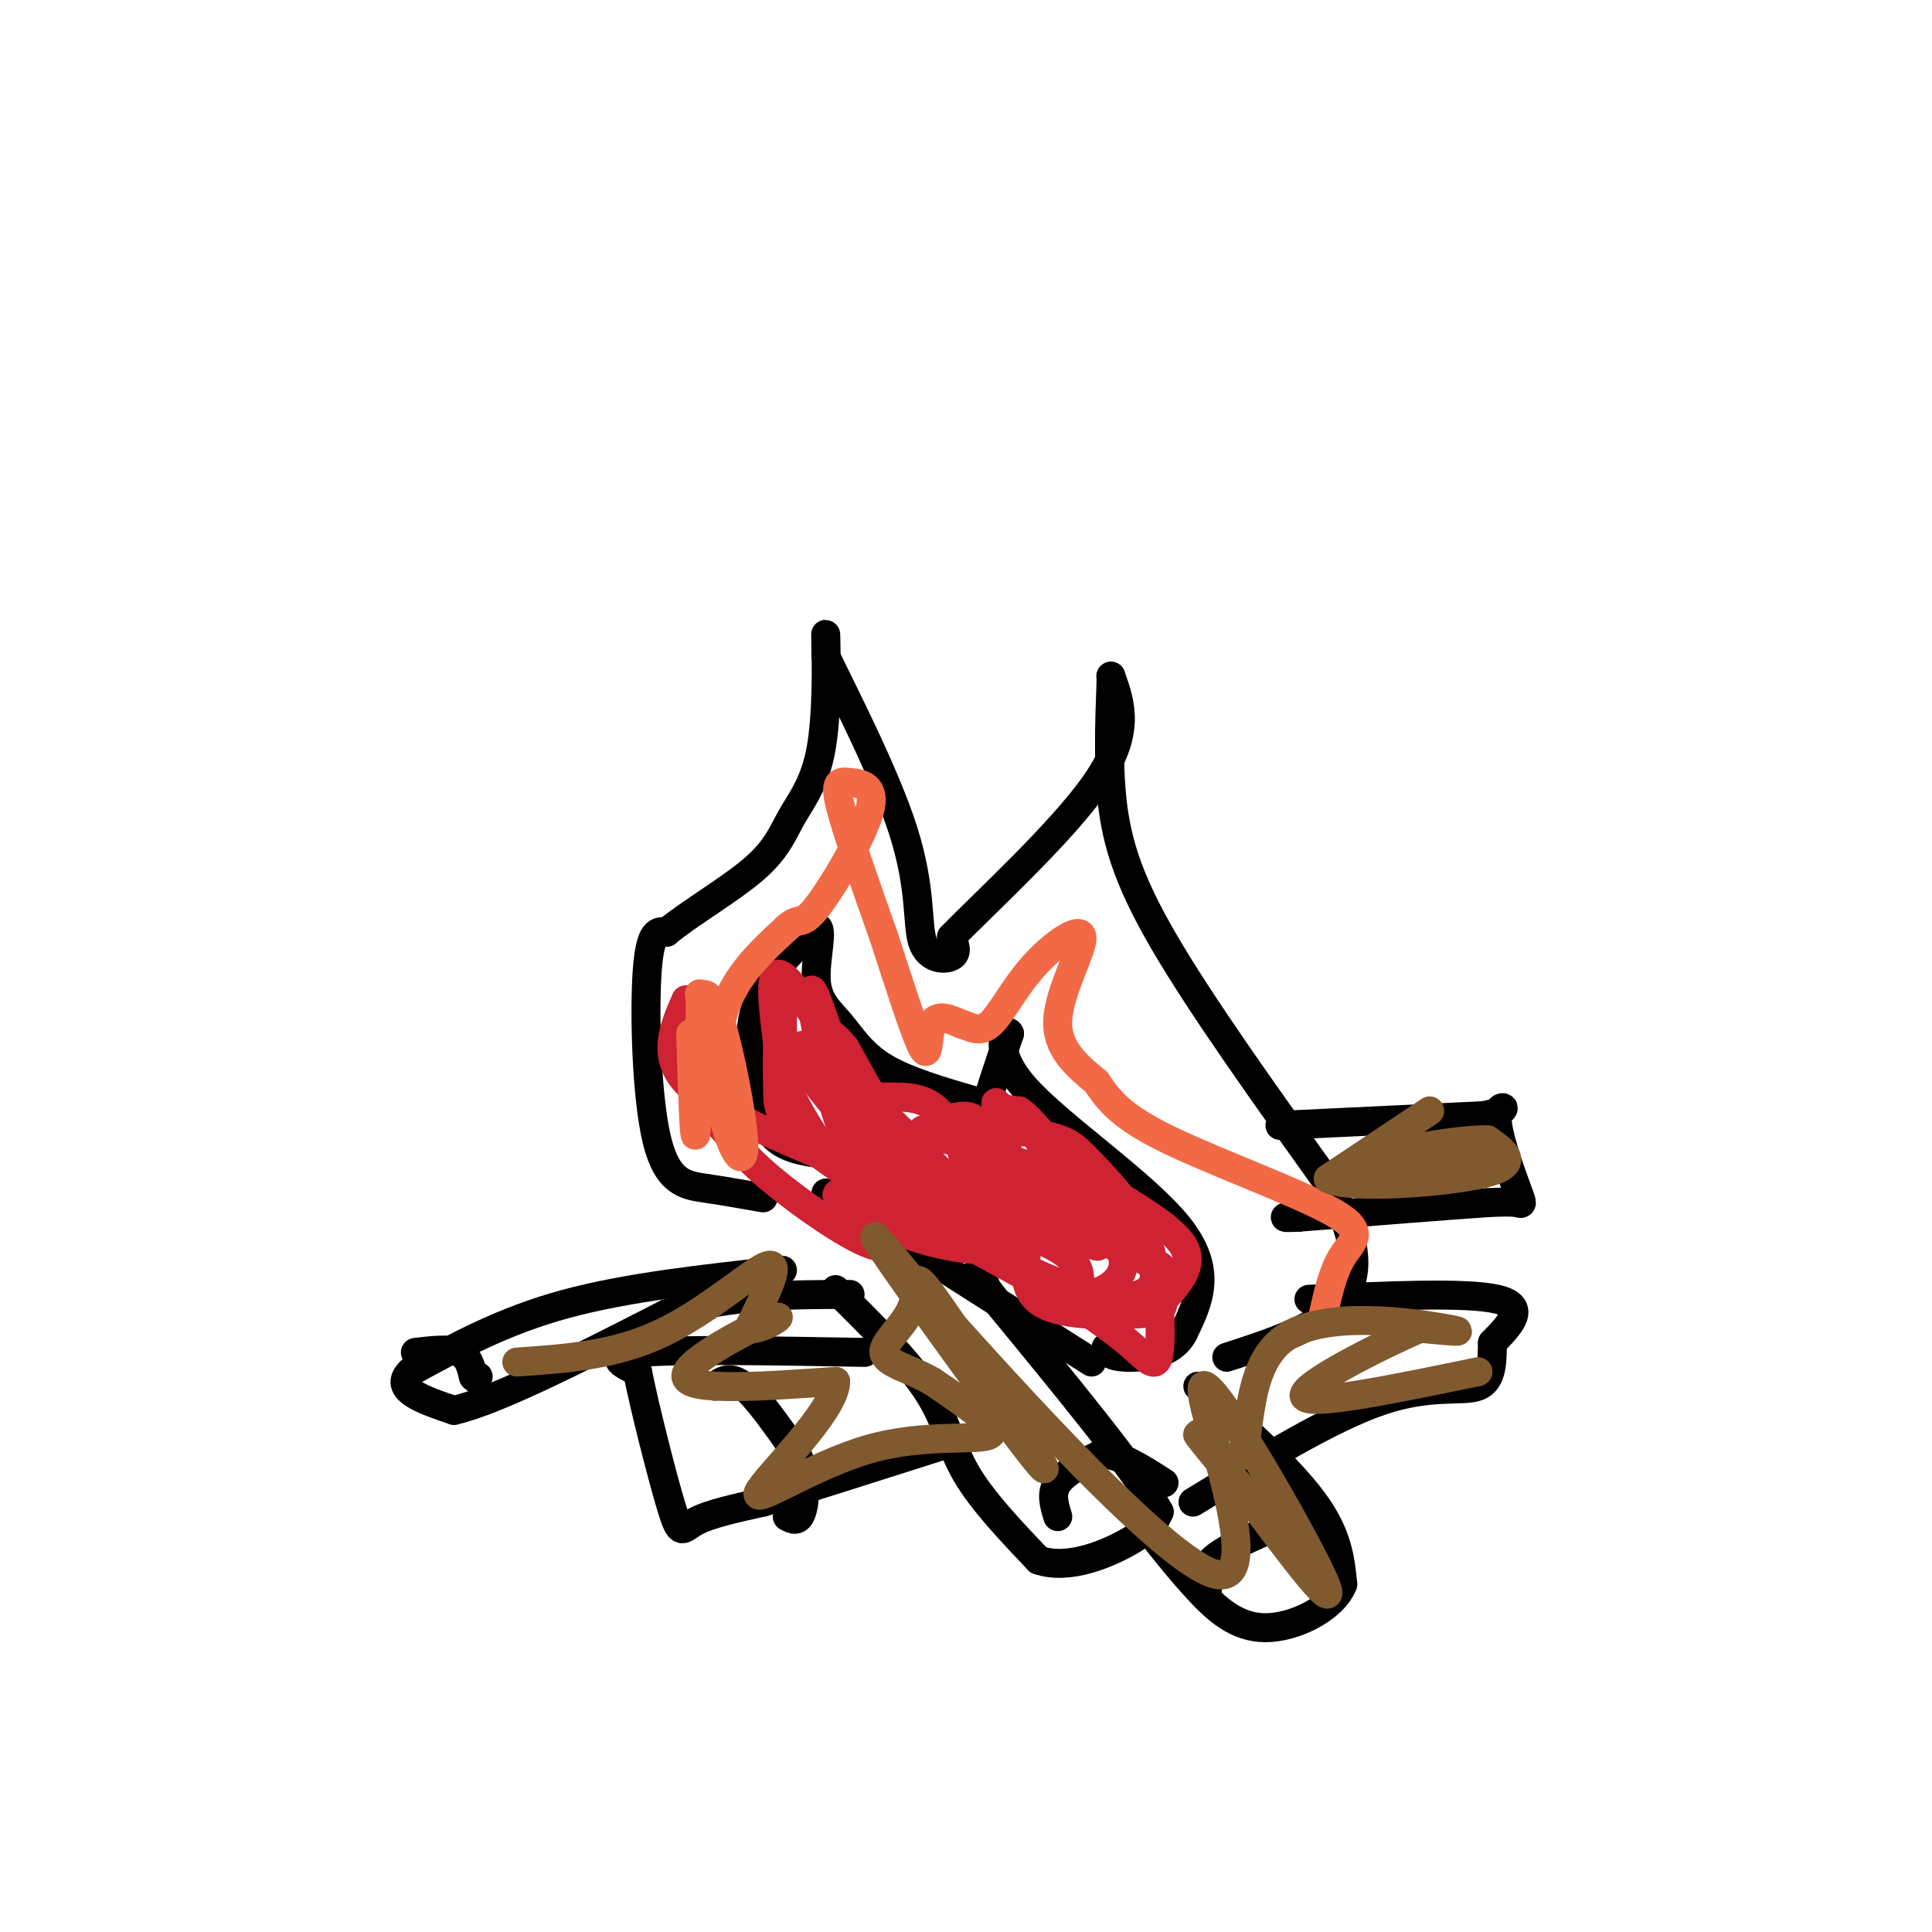 <svg viewBox='0 0 400 400' version='1.1' xmlns='http://www.w3.org/2000/svg' xmlns:xlink='http://www.w3.org/1999/xlink'><g fill='none' stroke='rgb(0,0,0)' stroke-width='6' stroke-linecap='round' stroke-linejoin='round'><path d='M158,248c-4.024,-0.708 -8.048,-1.417 -12,-2c-3.952,-0.583 -7.833,-1.042 -10,-10c-2.167,-8.958 -2.619,-26.417 -2,-35c0.619,-8.583 2.310,-8.292 4,-8'/><path d='M138,193c4.303,-3.645 13.062,-8.759 18,-13c4.938,-4.241 6.056,-7.611 8,-11c1.944,-3.389 4.716,-6.797 6,-14c1.284,-7.203 1.081,-18.201 1,-22c-0.081,-3.799 -0.041,-0.400 0,3'/><path d='M171,136c3.477,7.284 12.169,23.994 16,36c3.831,12.006 2.801,19.309 4,23c1.199,3.691 4.628,3.769 6,3c1.372,-0.769 0.686,-2.384 0,-4'/><path d='M197,194c6.533,-6.756 22.867,-21.644 30,-32c7.133,-10.356 5.067,-16.178 3,-22'/><path d='M230,140c0.214,0.488 -0.750,12.708 0,23c0.750,10.292 3.214,18.655 11,32c7.786,13.345 20.893,31.673 34,50'/><path d='M275,245c6.756,12.844 6.644,19.956 2,25c-4.644,5.044 -13.822,8.022 -23,11'/><path d='M162,263c-16.083,1.750 -32.167,3.500 -45,7c-12.833,3.500 -22.417,8.750 -32,14'/><path d='M85,284c-3.833,3.667 2.583,5.833 9,8'/><path d='M94,292c8.833,-2.000 26.417,-11.000 44,-20'/><path d='M138,272c13.667,-4.000 25.833,-4.000 38,-4'/><path d='M265,233c0.000,0.000 42.000,-2.000 42,-2'/><path d='M307,231c6.954,-1.171 3.338,-3.097 3,0c-0.338,3.097 2.601,11.219 4,15c1.399,3.781 1.257,3.223 0,3c-1.257,-0.223 -3.628,-0.112 -6,0'/><path d='M308,249c-7.500,0.500 -23.250,1.750 -39,3'/><path d='M269,252c-6.000,0.333 -1.500,-0.333 3,-1'/><path d='M171,239c-3.702,-0.470 -7.405,-0.940 -10,-3c-2.595,-2.060 -4.083,-5.708 -5,-11c-0.917,-5.292 -1.262,-12.226 1,-18c2.262,-5.774 7.131,-10.387 12,-15'/><path d='M169,192c1.636,-0.254 -0.273,6.612 0,11c0.273,4.388 2.727,6.297 5,9c2.273,2.703 4.364,6.201 9,9c4.636,2.799 11.818,4.900 19,7'/><path d='M202,228c3.178,2.244 1.622,4.356 2,2c0.378,-2.356 2.689,-9.178 5,-16'/><path d='M209,214c-0.440,-1.452 -4.042,2.917 3,11c7.042,8.083 24.726,19.881 32,29c7.274,9.119 4.137,15.560 1,22'/><path d='M245,276c-2.333,4.622 -8.667,5.178 -12,5c-3.333,-0.178 -3.667,-1.089 -4,-2'/><path d='M171,247c0.000,0.000 55.000,35.000 55,35'/><path d='M173,267c7.467,7.378 14.933,14.756 19,21c4.067,6.244 4.733,11.356 8,17c3.267,5.644 9.133,11.822 15,18'/><path d='M215,323c6.289,2.178 14.511,-1.378 19,-4c4.489,-2.622 5.244,-4.311 6,-6'/><path d='M240,313c-4.667,-8.333 -19.333,-26.167 -34,-44'/><path d='M206,269c-6.000,-7.833 -4.000,-5.417 -2,-3'/><path d='M219,314c-0.750,-2.417 -1.500,-4.833 0,-7c1.500,-2.167 5.250,-4.083 9,-6'/><path d='M228,301c3.667,0.000 8.333,3.000 13,6'/><path d='M248,287c9.500,8.583 19.000,17.167 24,24c5.000,6.833 5.500,11.917 6,17'/><path d='M278,328c-1.976,5.000 -9.917,9.000 -16,9c-6.083,0.000 -10.310,-4.000 -14,-8c-3.690,-4.000 -6.845,-8.000 -10,-12'/><path d='M238,317c-1.667,-2.000 -0.833,-1.000 0,0'/><path d='M250,329c-0.500,-2.000 -1.000,-4.000 1,-6c2.000,-2.000 6.500,-4.000 11,-6'/><path d='M262,317c3.167,-0.833 5.583,0.083 8,1'/><path d='M179,280c-19.083,-0.333 -38.167,-0.667 -46,0c-7.833,0.667 -4.417,2.333 -1,4'/><path d='M132,284c1.298,6.726 5.042,21.542 7,28c1.958,6.458 2.131,4.560 5,3c2.869,-1.560 8.435,-2.780 14,-4'/><path d='M158,311c8.667,-2.667 23.333,-7.333 38,-12'/><path d='M271,269c16.333,-0.750 32.667,-1.500 39,0c6.333,1.500 2.667,5.250 -1,9'/><path d='M309,278c-0.107,3.500 0.125,7.750 -3,9c-3.125,1.250 -9.607,-0.500 -20,3c-10.393,3.500 -24.696,12.250 -39,21'/><path d='M148,287c1.583,-1.167 3.167,-2.333 6,0c2.833,2.333 6.917,8.167 11,14'/><path d='M165,301c2.067,4.800 1.733,9.800 1,12c-0.733,2.200 -1.867,1.600 -3,1'/><path d='M86,280c3.500,-0.417 7.000,-0.833 9,0c2.000,0.833 2.500,2.917 3,5'/><path d='M98,285c0.667,0.833 0.833,0.417 1,0'/></g>
<g fill='none' stroke='rgb(207,34,51)' stroke-width='6' stroke-linecap='round' stroke-linejoin='round'><path d='M192,237c0.000,0.000 0.000,0.000 0,0'/><path d='M162,210c0.000,0.000 0.000,13.000 0,13'/><path d='M162,223c2.917,7.202 10.208,18.708 12,18c1.792,-0.708 -1.917,-13.631 1,-15c2.917,-1.369 12.458,8.815 22,19'/><path d='M197,245c4.861,4.821 6.014,7.375 5,4c-1.014,-3.375 -4.196,-12.678 -2,-11c2.196,1.678 9.770,14.337 11,19c1.230,4.663 -3.885,1.332 -9,-2'/><path d='M202,255c-8.300,-2.609 -24.550,-8.130 -28,-8c-3.450,0.130 5.900,5.911 15,9c9.100,3.089 17.950,3.485 21,2c3.050,-1.485 0.300,-4.853 -4,-7c-4.300,-2.147 -10.150,-3.074 -16,-4'/><path d='M190,247c-5.940,-1.083 -12.792,-1.792 -7,0c5.792,1.792 24.226,6.083 33,10c8.774,3.917 7.887,7.458 7,11'/><path d='M223,268c4.333,0.689 11.667,-3.089 9,-9c-2.667,-5.911 -15.333,-13.956 -28,-22'/><path d='M204,237c-2.017,-4.013 6.940,-3.045 12,-2c5.060,1.045 6.222,2.167 9,5c2.778,2.833 7.171,7.378 10,12c2.829,4.622 4.094,9.321 4,12c-0.094,2.679 -1.547,3.340 -3,4'/><path d='M236,268c-1.190,1.012 -2.667,1.542 -9,0c-6.333,-1.542 -17.524,-5.155 -27,-14c-9.476,-8.845 -17.238,-22.923 -25,-37'/><path d='M175,217c-4.770,-5.852 -4.196,-1.981 -6,-1c-1.804,0.981 -5.986,-0.928 -3,4c2.986,4.928 13.139,16.694 16,19c2.861,2.306 -1.569,-4.847 -6,-12'/><path d='M176,227c-2.952,-8.190 -7.333,-22.667 -8,-22c-0.667,0.667 2.381,16.476 5,25c2.619,8.524 4.810,9.762 7,11'/><path d='M180,241c5.071,2.833 14.250,4.417 19,2c4.750,-2.417 5.071,-8.833 3,-11c-2.071,-2.167 -6.536,-0.083 -11,2'/><path d='M191,234c4.067,2.000 19.733,6.000 29,10c9.267,4.000 12.133,8.000 15,12'/><path d='M235,256c2.833,2.833 2.417,3.917 2,5'/><path d='M217,247c6.000,5.750 12.000,11.500 10,11c-2.000,-0.500 -12.000,-7.250 -22,-14'/><path d='M205,244c-5.464,-5.500 -8.125,-12.250 -12,-15c-3.875,-2.750 -8.964,-1.500 -12,-2c-3.036,-0.500 -4.018,-2.750 -5,-5'/><path d='M176,222c-3.844,-5.844 -10.956,-17.956 -14,-20c-3.044,-2.044 -2.022,5.978 -1,14'/><path d='M161,216c-0.155,3.940 -0.042,6.792 0,10c0.042,3.208 0.012,6.774 10,14c9.988,7.226 29.994,18.113 50,29'/><path d='M221,269c11.179,7.119 14.125,10.417 16,12c1.875,1.583 2.679,1.452 3,-1c0.321,-2.452 0.161,-7.226 0,-12'/><path d='M240,268c0.560,-3.095 1.958,-4.833 0,-6c-1.958,-1.167 -7.274,-1.762 -12,-6c-4.726,-4.238 -8.863,-12.119 -13,-20'/><path d='M215,236c0.167,-1.667 7.083,4.167 14,10'/><path d='M229,246c5.911,3.733 13.689,8.067 16,12c2.311,3.933 -0.844,7.467 -4,11'/><path d='M241,269c-0.595,2.333 -0.083,2.667 -5,3c-4.917,0.333 -15.262,0.667 -20,-2c-4.738,-2.667 -3.869,-8.333 -3,-14'/><path d='M213,256c-1.774,-7.405 -4.708,-18.917 -6,-24c-1.292,-5.083 -0.940,-3.738 0,-3c0.940,0.738 2.470,0.869 4,1'/><path d='M211,230c1.500,1.000 3.250,3.000 5,5'/><path d='M142,207c-2.500,5.750 -5.000,11.500 0,17c5.000,5.500 17.500,10.750 30,16'/><path d='M172,240c8.238,7.119 13.833,16.917 11,18c-2.833,1.083 -14.095,-6.548 -21,-12c-6.905,-5.452 -9.452,-8.726 -12,-12'/><path d='M150,234c-2.667,-2.622 -3.333,-3.178 -3,-5c0.333,-1.822 1.667,-4.911 3,-8'/></g>
<g fill='none' stroke='rgb(242,105,70)' stroke-width='6' stroke-linecap='round' stroke-linejoin='round'><path d='M143,214c0.333,10.917 0.667,21.833 1,21c0.333,-0.833 0.667,-13.417 1,-26'/><path d='M145,209c0.008,-4.583 -0.473,-3.041 0,-3c0.473,0.041 1.900,-1.420 4,5c2.100,6.420 4.872,20.721 5,26c0.128,5.279 -2.389,1.537 -4,-5c-1.611,-6.537 -2.318,-15.868 0,-23c2.318,-7.132 7.659,-12.066 13,-17'/><path d='M163,192c2.654,-2.418 2.788,0.037 6,-4c3.212,-4.037 9.500,-14.567 11,-20c1.500,-5.433 -1.788,-5.771 -4,-6c-2.212,-0.229 -3.346,-0.351 -2,5c1.346,5.351 5.173,16.176 9,27'/><path d='M183,194c3.155,9.679 6.542,20.375 8,23c1.458,2.625 0.988,-2.821 2,-5c1.012,-2.179 3.506,-1.089 6,0'/><path d='M199,212c1.932,0.569 3.761,1.992 6,0c2.239,-1.992 4.889,-7.400 9,-12c4.111,-4.600 9.684,-8.392 10,-6c0.316,2.392 -4.624,10.969 -5,17c-0.376,6.031 3.812,9.515 8,13'/><path d='M227,224c2.619,3.925 5.166,7.238 15,12c9.834,4.762 26.955,10.974 34,15c7.045,4.026 4.013,5.864 2,9c-2.013,3.136 -3.006,7.568 -4,12'/></g>
<g fill='none' stroke='rgb(129,89,47)' stroke-width='6' stroke-linecap='round' stroke-linejoin='round'><path d='M107,282c10.133,-0.689 20.267,-1.378 30,-6c9.733,-4.622 19.067,-13.178 22,-14c2.933,-0.822 -0.533,6.089 -4,13'/><path d='M155,275c1.952,0.857 8.833,-3.500 5,-2c-3.833,1.500 -18.381,8.857 -18,12c0.381,3.143 15.690,2.071 31,1'/><path d='M173,286c0.215,5.896 -14.746,20.137 -16,23c-1.254,2.863 11.201,-5.652 23,-9c11.799,-3.348 22.943,-1.528 25,-3c2.057,-1.472 -4.971,-6.236 -12,-11'/><path d='M193,286c-4.516,-2.630 -9.804,-3.704 -10,-6c-0.196,-2.296 4.702,-5.814 6,-10c1.298,-4.186 -1.003,-9.040 6,1c7.003,10.040 23.308,34.972 21,33c-2.308,-1.972 -23.231,-30.849 -31,-42c-7.769,-11.151 -2.385,-4.575 3,2'/><path d='M188,264c15.593,17.413 53.077,59.946 64,62c10.923,2.054 -4.713,-36.370 -3,-39c1.713,-2.630 20.775,30.534 25,40c4.225,9.466 -6.388,-4.767 -17,-19'/><path d='M257,308c-5.214,-6.055 -9.748,-11.691 -9,-11c0.748,0.691 6.778,7.711 9,4c2.222,-3.711 0.637,-18.153 9,-24c8.363,-5.847 26.675,-3.099 33,-2c6.325,1.099 0.662,0.550 -5,0'/><path d='M294,275c-7.711,3.333 -24.489,11.667 -24,14c0.489,2.333 18.244,-1.333 36,-5'/><path d='M296,230c0.000,0.000 -21.000,14.000 -21,14'/><path d='M275,244c3.800,2.267 23.800,0.933 32,-1c8.200,-1.933 4.600,-4.467 1,-7'/><path d='M308,236c-5.889,-0.244 -21.111,2.644 -23,4c-1.889,1.356 9.556,1.178 21,1'/></g>
</svg>